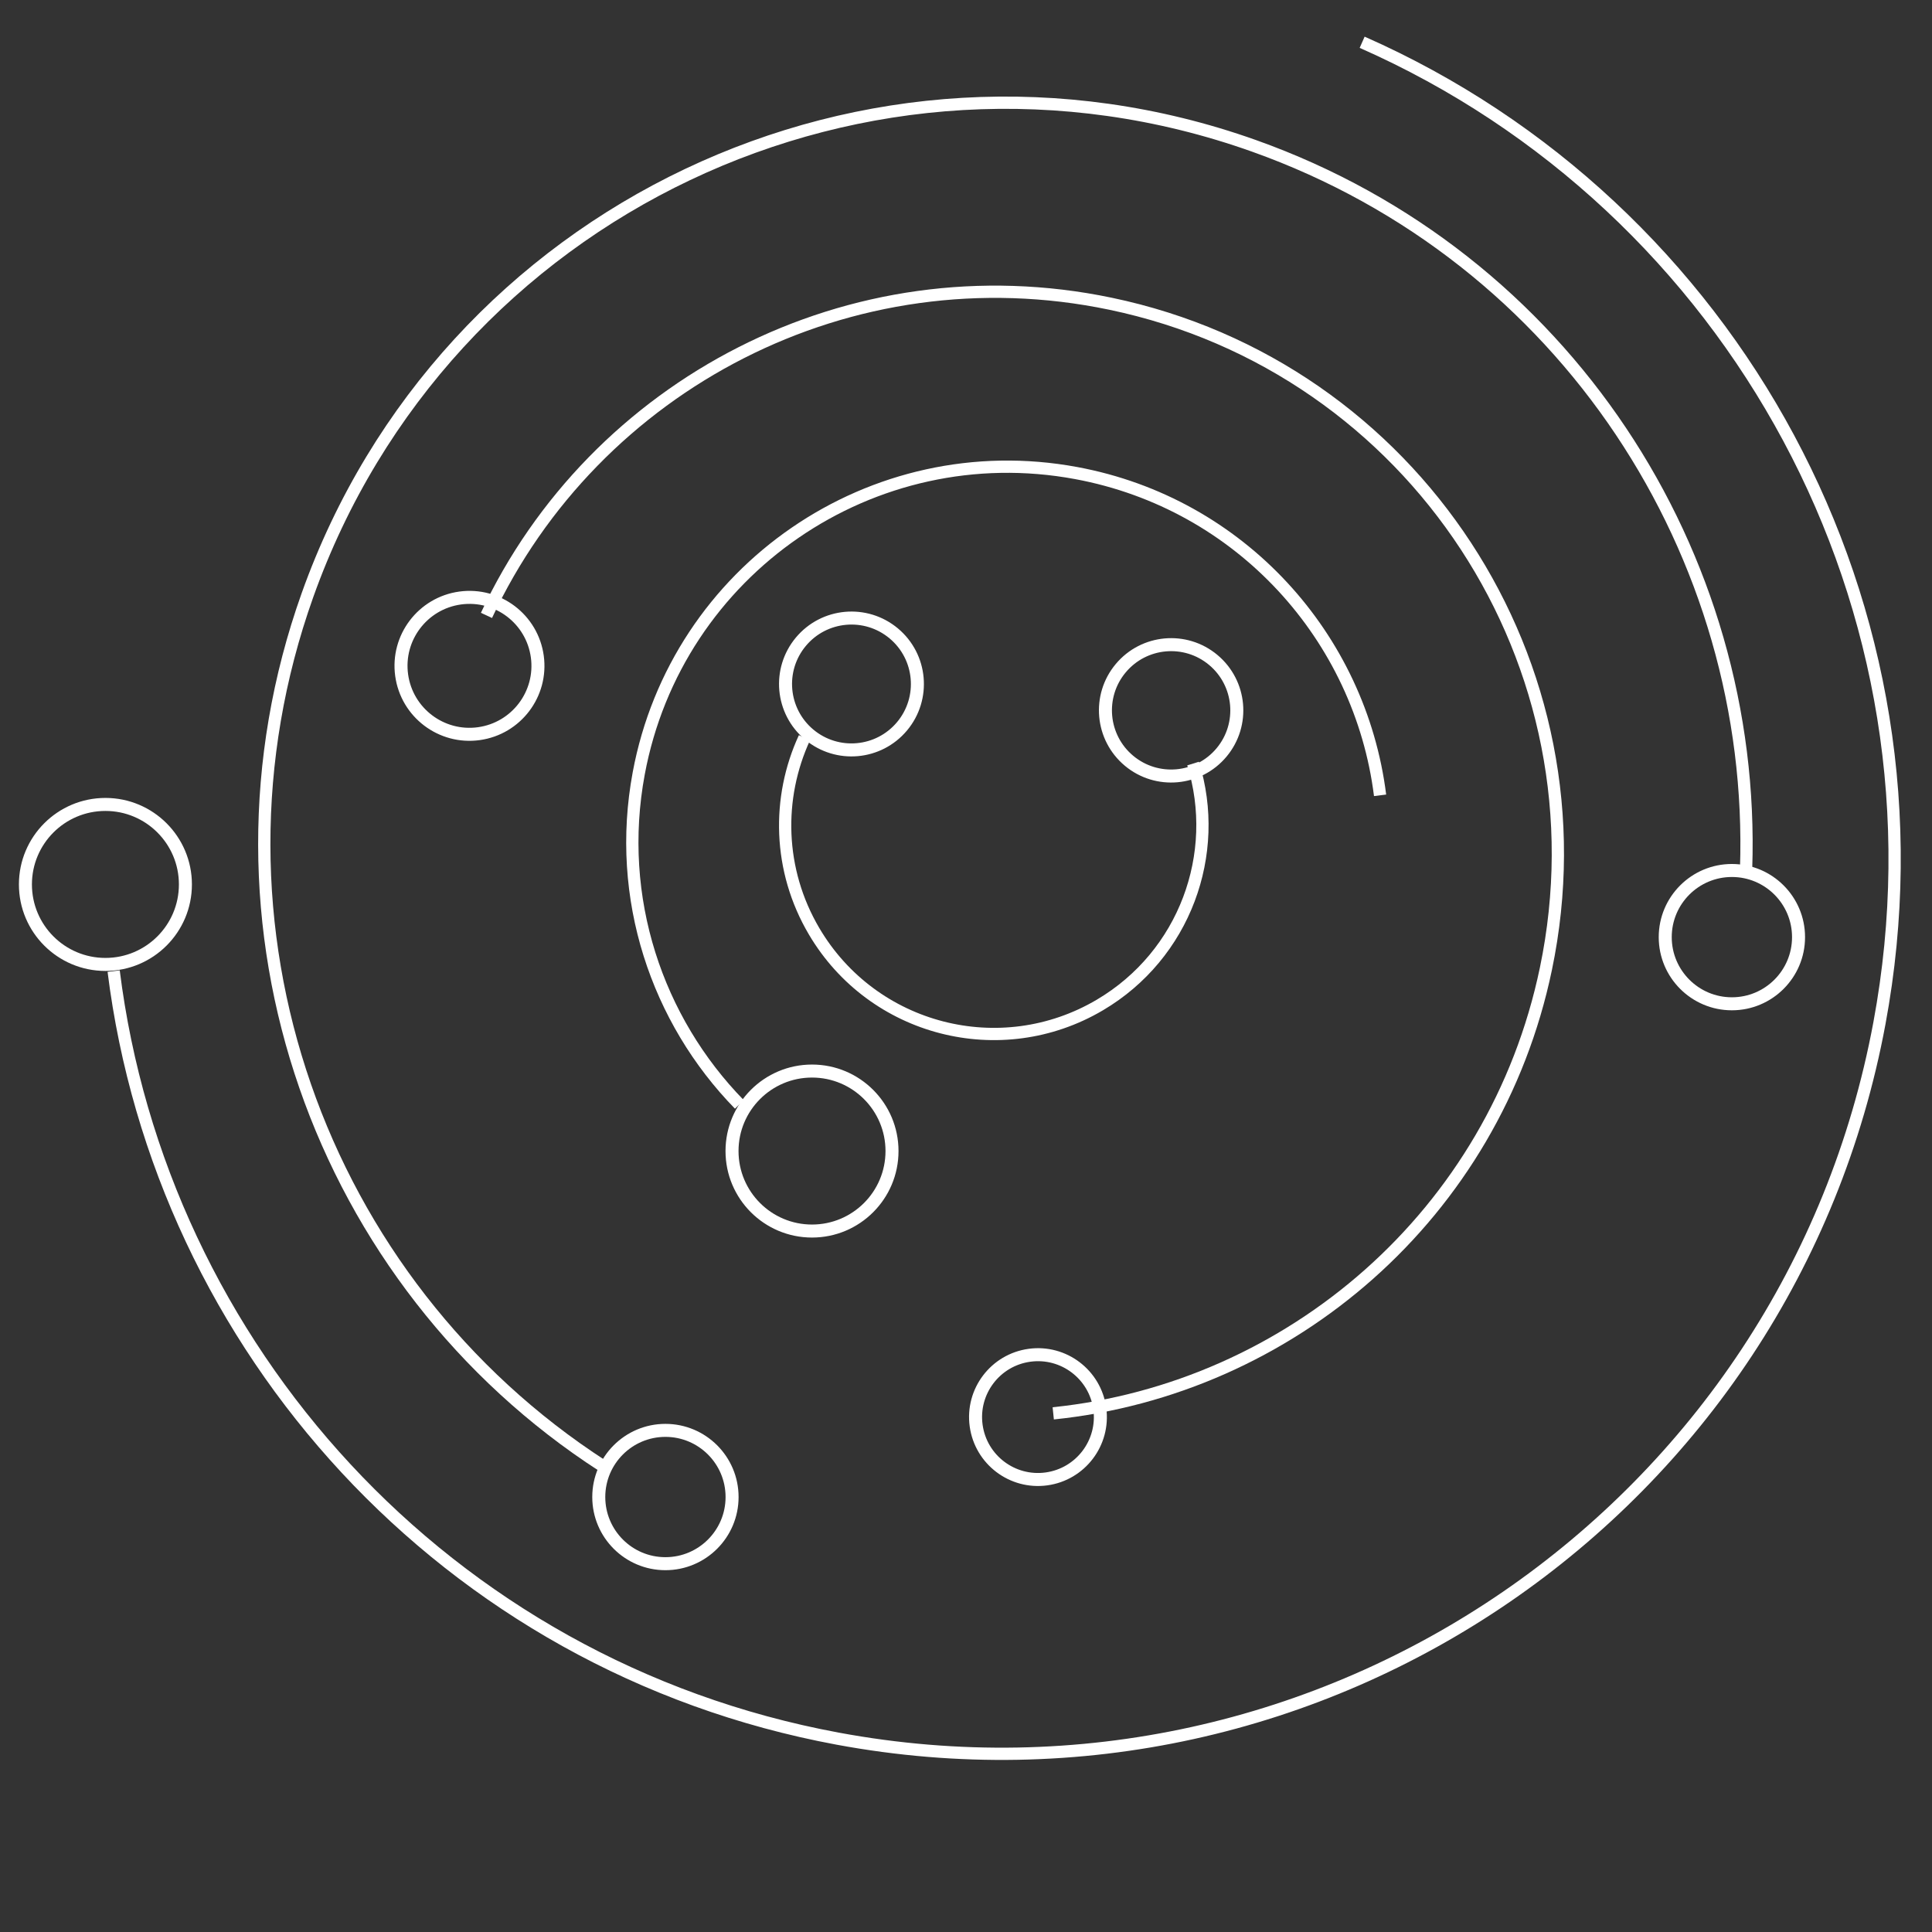 <?xml version="1.0" encoding="UTF-8"?> <svg xmlns="http://www.w3.org/2000/svg" width="64" height="64" viewBox="0 0 64 64" fill="none"><rect x="0" y="0" width="64" height="64" fill="#333333" stroke="none"/><path d="M3.765 32.169C5.323 44.62 14.748 55.181 27.743 57.594C43.82 60.58 59.273 49.968 62.259 33.892C64.816 20.125 57.401 6.816 45.123 1.4" stroke="white" stroke-width="0.406"></path><circle cx="3.492" cy="29.298" r="2.65" stroke="white" stroke-width="0.431"></circle><path d="M45.717 26.346C45.063 21.118 41.106 16.684 35.65 15.671C28.9 14.417 22.412 18.873 21.158 25.623C20.39 29.755 21.763 33.79 24.492 36.585" stroke="white" stroke-width="0.406"></path><ellipse cx="26.899" cy="38.13" rx="2.65" ry="2.65" transform="rotate(-180 26.899 38.13)" stroke="white" stroke-width="0.431"></ellipse><path d="M57.842 28.782C58.196 18.385 51.862 8.507 41.539 4.831C28.77 0.284 14.731 6.949 10.184 19.718C6.289 30.654 10.618 42.519 19.96 48.559" stroke="white" stroke-width="0.406"></path><circle cx="22.043" cy="49.591" r="2.208" stroke="white" stroke-width="0.431"></circle><circle cx="57.371" cy="31.044" r="2.208" stroke="white" stroke-width="0.431"></circle><path d="M34.89 46.819C42.741 46.012 49.512 40.232 51.21 32.093C53.311 22.026 46.852 12.161 36.784 10.061C28.163 8.262 19.69 12.74 16.115 20.386" stroke="white" stroke-width="0.406"></path><circle cx="15.552" cy="22.057" r="2.268" transform="rotate(82.182 15.552 22.057)" stroke="white" stroke-width="0.431"></circle><circle cx="34.384" cy="46.943" r="2.067" transform="rotate(82.182 34.384 46.943)" stroke="white" stroke-width="0.431"></circle><path d="M39.523 25.294C40.453 28.285 39.248 31.631 36.434 33.292C33.147 35.232 28.91 34.14 26.97 30.853C25.771 28.823 25.73 26.429 26.648 24.439" stroke="white" stroke-width="0.406"></path><circle cx="38.795" cy="23.531" r="2.176" transform="rotate(-140.152 38.795 23.531)" stroke="white" stroke-width="0.431"></circle><circle cx="28.206" cy="22.658" r="2.184" transform="rotate(-140.152 28.206 22.658)" stroke="white" stroke-width="0.431"></circle></svg> 